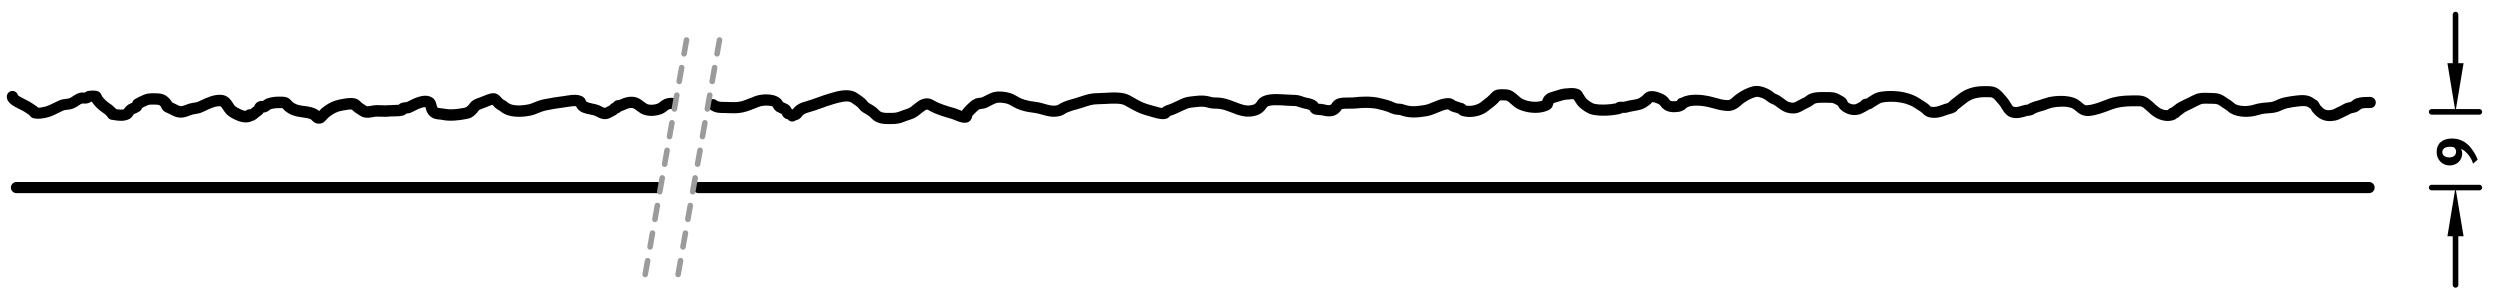 <?xml version="1.0" encoding="UTF-8"?>
<svg xmlns="http://www.w3.org/2000/svg" version="1.2" viewBox="0 0 326.69 38.78">
  <g>
    <g id="Ebene_1">
      <g>
        <line x1="317.76" y1="24.51" x2="323.99" y2="24.51" fill="none" stroke="#000" stroke-linecap="round" stroke-linejoin="round" stroke-width=".73"></line>
        <line x1="317.76" y1="14.62" x2="323.99" y2="14.62" fill="none" stroke="#000" stroke-linecap="round" stroke-linejoin="round" stroke-width=".73"></line>
        <line x1="320.88" y1="30.87" x2="320.88" y2="37.23" fill="none" stroke="#000" stroke-linecap="round" stroke-linejoin="round" stroke-width=".73"></line>
        <line x1="320.88" y1="8.26" x2="320.88" y2="1.9" fill="none" stroke="#000" stroke-linecap="round" stroke-linejoin="round" stroke-width=".73"></line>
        <polygon points="319.82 30.87 320.87 24.51 321.93 30.87 319.82 30.87"></polygon>
        <polygon points="319.82 8.26 320.87 14.62 321.93 8.26 319.82 8.26"></polygon>
        <path d="M322.87,19.31c.37.45.72,1.03.9,1.55l-.6.53c-.2-.79-.95-1.71-1.56-1.93.1.22.14.38.14.59,0,.89-.7,1.57-1.63,1.57-.99,0-1.71-.75-1.71-1.77,0-1.09.75-1.75,2-1.75.98,0,1.79.39,2.47,1.2ZM319.15,19.88c0,.42.37.69.93.69.53,0,.87-.29.87-.74,0-.24-.07-.39-.27-.58-.18-.05-.34-.07-.55-.07-.61,0-.98.27-.98.71Z"></path>
        <path d="M85.87,23.78H2.15c-.4,0-.73.33-.73.73s.33.73.73.73h83.72c.4,0,.73-.33.73-.73s-.33-.73-.73-.73Z"></path>
        <line x1="91.29" y1="24.51" x2="309.58" y2="24.51" fill="none" stroke="#000" stroke-linecap="round" stroke-linejoin="round" stroke-width="1.46"></line>
        <g>
          <path d="M219.18,13.17s.08-.07.1-.09c-.04.03-.08.06-.1.09,0,0,0,0,0,0Z" fill="none"></path>
          <path d="M3.27,14.65c.15.11.31.21.46.31l.09.06c.1.16.27.33.43.39.65.23,1.57.04,2.06-.1.48-.13.91-.35,1.33-.56.21-.11.42-.21.64-.31.11-.05.29-.07.47-.09.25-.03.54-.06.84-.18.26-.1.48-.25.68-.38.17-.11.34-.23.45-.26.05,0,.1,0,.15,0,.15.01.36.02.59-.03.19-.05.33-.13.44-.21.03,0,.07,0,.1,0,.02.03.03.06.05.09.43.59.95,1.07,1.62,1.5.05.03.1.09.15.14.06.05.11.11.16.15.05.12.16.27.35.39.1.06.22.1.34.1.08.01.23.04.26.04.52.1,1.26.17,1.87-.1.34-.15.5-.4.59-.55.03-.05.06-.09.08-.11.05-.05.07-.06.21-.11.15-.06.35-.14.58-.3.17-.12.26-.28.31-.42.04-.02.09-.05.13-.08.08-.05.15-.08.22-.11.08-.03.16-.07.25-.11.29-.15.43-.15.9-.14h.17c.55,0,.64.06.83.31.03.12.11.33.32.51.16.14.35.22.53.29.11.05.22.11.34.17.27.14.58.3.9.37.65.15,1.17-.05,1.59-.21.1-.04.2-.08.3-.11.17-.05.33-.08.48-.1.28-.05.6-.1.95-.26l.36-.17c.63-.3,1.35-.64,1.93-.58.1,0,.15.06.37.4.12.19.26.4.45.61.36.37.93.65,1.35.83.39.17.99.36,1.67.21.13-.03.24-.08.33-.14.1-.01.2-.04.31-.1.21-.12.33-.22.56-.42.04-.03.09-.07.15-.11.18-.13.27-.2.36-.29.05-.06.09-.12.12-.18.11,0,.23-.02.37-.07.19-.07.33-.19.43-.27.03-.03.06-.05.07-.06.37-.15.82-.17,1.24-.17.17,0,.35,0,.33-.02.03.02.06.06.1.1.27.31.46.43.72.59.6.37,1.25.46,1.82.54.4.05.78.1,1.1.25.02.01.07.07.11.1.14.15.44.47.94.47.12,0,.24-.02.38-.06.24-.07.37-.22.62-.49.09-.1.19-.21.26-.27.63-.52,1.18-.79,1.84-.89l.29-.05c.33-.06.67-.12.93-.08.02.02.04.04.07.07.1.1.24.24.44.36.07.04.15.1.23.15.24.16.5.35.8.43.42.11.84.04,1.22-.03.16-.03.31-.06.45-.06.18,0,.37,0,.55.01.37.01.75.03,1.13-.02.16-.02.35-.02.56-.02.38,0,.82-.02,1.19-.1.19-.04.35-.14.47-.27.14-.01.31-.03.48-.08.2-.07.42-.18.64-.3.14-.08.29-.15.45-.22.5-.2.75-.25.92-.24,0,.03.02.07.03.12.05.2.17.67.54,1.02.42.4.91.45,1.27.48.1,0,.2.02.3.04,1.12.23,2.25.07,3.22-.11.57-.11.77-.23,1.14-.57.19-.18.3-.32.4-.45.07-.1.1-.13.15-.17.11-.07.5-.21.76-.3.09-.03.21-.08.35-.14.14-.06.42-.18.6-.23.03.03.05.06.08.09.16.18.35.4.63.54.15.08.24.15.33.22.14.11.29.22.51.33,1.2.63,2.92.34,3.42.24.4-.08.73-.22,1.05-.35.3-.13.59-.24.94-.32.93-.2,1.83-.32,2.67-.44.11-.02.23-.03.35-.05.3-.05.64-.1.94-.07.03.07.08.16.15.26.39.57,1.09.71,1.71.83.23.05.46.09.6.15.07.03.14.07.22.11.32.17.76.4,1.27.33.36-.05.63-.2.86-.33.1-.05.2-.11.32-.17.04-.02.07-.04.11-.06.06-.04.14-.12.21-.19.03-.01.06-.02.08-.03.05-.02.1-.04.15-.07.09-.05.15-.11.21-.17.06-.01.12-.03.19-.06l.14-.06c.3-.13.6-.27.85-.3.38-.04.48.03.84.3.15.12.32.24.53.37.91.57,2.26.36,2.92.04.24-.12.41-.25.54-.36.21-.17.29-.23.62-.23.4,0,.73-.33.73-.73s-.33-.73-.73-.73c-.83,0-1.23.31-1.52.54-.1.08-.19.15-.29.2-.39.19-1.16.25-1.5.03-.16-.1-.3-.2-.42-.3-.43-.33-.92-.7-1.89-.59-.47.05-.91.25-1.29.42h0c-.12,0-.31,0-.5.12-.13.08-.22.17-.28.26-.1.03-.2.08-.28.16-.02.02-.05.04-.07.07l-.09.1c-.1.05-.2.1-.29.15-.18.1-.27.15-.35.16-.07,0-.27-.11-.39-.17-.12-.06-.24-.13-.35-.17-.27-.11-.58-.17-.87-.23-.25-.05-.7-.14-.83-.32-.15-.43-.42-.65-.94-.77-.52-.11-1.07-.02-1.55.05l-.31.05c-.86.11-1.8.25-2.78.45-.48.1-.86.26-1.19.39-.28.12-.53.22-.79.27-.8.17-1.87.2-2.44-.1-.13-.07-.22-.14-.31-.21-.15-.12-.31-.23-.54-.35-.04-.03-.14-.13-.2-.2-.19-.21-.42-.48-.79-.58-.42-.11-.91.07-1.55.33-.11.04-.2.08-.36.14-.43.15-.81.29-1.07.48-.22.16-.34.33-.44.46-.06.07-.12.16-.23.26q-.17.16-.41.21c-.86.16-1.78.29-2.65.11-.16-.03-.31-.05-.46-.06-.24-.02-.34-.04-.39-.08-.06-.06-.11-.25-.14-.38-.09-.37-.24-.98-1.13-1.14-.62-.11-1.31.13-1.77.32-.2.08-.4.18-.58.28-.15.08-.29.16-.42.2-.05.01-.1.01-.15.02-.16.01-.35.03-.56.11-.11.04-.23.11-.33.22-.21.02-.45.03-.67.03-.25,0-.49.01-.68.03-.29.03-.6.02-.92,0-.21,0-.42-.02-.62-.01-.21,0-.45.04-.69.08-.2.04-.48.09-.58.06-.07-.02-.25-.15-.35-.22-.1-.07-.21-.14-.3-.2-.04-.03-.1-.08-.16-.15-.15-.15-.36-.36-.7-.44-.56-.13-1.14-.03-1.6.05l-.26.05c-.93.15-1.71.52-2.54,1.21-.09.07-.21.2-.33.33-.11-.1-.24-.21-.43-.29-.52-.24-1.05-.31-1.52-.37-.49-.06-.91-.12-1.31-.37-.16-.1-.2-.12-.32-.26-.48-.56-.81-.59-1.57-.59-.45-.01-1.13.03-1.75.28-.19.08-.34.2-.44.28,0,0,0,0-.01,0-.16-.01-.43-.02-.7.15-.26.16-.37.38-.43.55-.02.01-.04.03-.06.05-.11.08-.22.16-.33.25-.04.03-.07.06-.11.09-.1,0-.22,0-.35.04-.1.03-.2.09-.28.17-.15,0-.32-.06-.53-.15-.39-.17-.73-.36-.87-.5-.09-.09-.17-.23-.26-.37-.25-.39-.63-.99-1.46-1.07-1-.09-1.94.36-2.71.72l-.34.16c-.17.08-.35.11-.58.14-.22.04-.45.08-.69.15-.13.04-.26.09-.38.14-.35.13-.54.2-.74.15-.14-.03-.36-.15-.55-.24-.15-.08-.3-.16-.49-.24,0,0,0,0-.01,0-.03-.07-.07-.16-.14-.24-.55-.72-1.05-.95-2.05-.95h-.17c-.52,0-.97,0-1.57.3-.06.03-.11.05-.17.08-.16.07-.31.14-.48.25-.09.04-.23.09-.37.21-.15.12-.22.27-.26.41-.02,0-.05.02-.08.03-.19.07-.44.17-.71.44-.12.12-.2.23-.29.37-.21.06-.55.06-.9,0-.03,0-.06-.02-.1-.02-.04-.05-.1-.11-.17-.16-.04-.03-.09-.08-.14-.13-.12-.12-.25-.24-.36-.31-.51-.33-.88-.67-1.2-1.09,0,0,0,0,0,0-.05-.17-.16-.47-.48-.62-.42-.2-1.24-.09-1.41-.04-.15.04-.26.12-.34.19-.03,0-.05,0-.08,0-.16,0-.38-.03-.63.04-.35.1-.63.29-.88.45-.15.1-.29.19-.4.24-.12.05-.29.07-.47.09-.27.03-.57.07-.88.2-.25.11-.48.22-.72.34-.37.19-.73.36-1.07.46-.4.11-.77.17-.98.15-.05-.06-.11-.12-.18-.17l-.23-.15c-.14-.09-.28-.18-.42-.28-.21-.15-.49-.29-.81-.45-.29-.15-.82-.41-1-.57-.07-.32-.36-.56-.7-.56h-.02c-.4,0-.72.32-.73.72-.02.83.9,1.29,1.8,1.73.25.12.48.23.61.33Z"></path>
          <path d="M309.53,12.67c-.55,0-1.02,0-1.56.17-.3.09-.48.25-.62.36-.08.06-.12.1-.15.11-.05.02-.13.03-.21.05-.14.03-.29.07-.4.1-.15.05-.31.14-.47.23-.07.04-.14.08-.2.11-.19.08-.39.18-.58.28-.23.12-.45.24-.62.27-.74.15-1.03-.02-1.53-.6-.02-.03-.04-.07-.06-.11-.06-.12-.12-.23-.19-.32-.14-.19-.32-.29-.45-.36-.04-.02-.08-.04-.11-.07-.72-.56-1.62-.48-2.21-.42-.53.05-1.17.15-1.75.28-.38.08-.68.22-.95.34-.11.05-.23.1-.35.15-.28.11-.65.13-1.04.16-.15.01-.3.02-.45.04-.39.04-.72.13-1.01.21-.15.04-.3.08-.45.12-.91.19-1.88.03-2.17-.25-.27-.25-.51-.4-.72-.53-.12-.08-.25-.15-.4-.26-.53-.41-1.06-.58-1.79-.58-.14,0-.29,0-.44-.01-.55-.02-1.18-.05-1.73.17-.34.14-.56.25-.95.46-.14.08-.32.16-.5.24-.3.14-.62.29-.87.44-.14.08-.26.18-.39.28-.09.07-.18.14-.27.2-.08.05-.15.1-.2.16-.11.02-.22.06-.29.12-.07.05-.12.11-.16.17-.58.09-1.18-.28-1.59-.68-.24-.24-.51-.46-.85-.74-.63-.51-1.3-.5-1.94-.49h-.32c-1.27,0-2.3.16-3.15.48l-.39.15c-.77.3-1.58.6-2.31.66-.26.02-.35-.05-.66-.32-.22-.19-.49-.42-.88-.59-1.04-.44-2.53-.36-3.49-.15-.13.03-.35.1-.54.16l-.2.06c-.07.02-.15.05-.23.08-.09.04-.2.08-.33.11-.28.05-.81.22-1.13.37-.07.03-.15.08-.23.13-.05.03-.08.05-.17.07-.11,0-.27.01-.49.08,0,0-.1.03-.1.03-.42.13-.8.26-1.14.17-.13-.03-.28-.27-.43-.53-.13-.22-.28-.46-.48-.69-.07-.07-.13-.15-.2-.23-.23-.28-.53-.63-.92-.9-.56-.38-1.14-.36-1.65-.35h-.3c-1.23,0-2.36.37-3.18,1.02-.17.14-.36.28-.53.41-.27.21-.52.4-.71.57-.08.07-.13.13-.18.19,0,0,0,0,0,0-.09.03-.19.06-.29.09-.17.05-.34.09-.5.16-.52.21-.97.34-1.43.25-.05,0-.06-.01-.18-.14-.11-.12-.23-.23-.38-.33-.29-.2-.71-.47-1.06-.68-.75-.47-1.81-.79-2.9-.88-.73-.06-1.55-.03-2.2.09-.53.1-.87.32-1.21.54l-.19.12c-.07.05-.15.1-.23.16-.03.02-.06.04-.09.06-.12-.01-.27.01-.43.09-.15.07-.26.17-.35.3-.05.03-.1.06-.15.09-.16.09-.37.21-.48.24-.44.13-.91-.12-1.04-.26-.03-.09-.09-.28-.26-.46-.19-.2-.43-.33-.63-.43l-.16-.09c-.6-.35-1.19-.35-1.82-.34h-.24s-.15,0-.15,0c-.53,0-1.07,0-1.62.21-.24.09-.43.23-.58.34-.08.06-.15.12-.24.16-.36.17-.62.3-.98.5-.29.16-.35.2-.65.17-.42-.04-.62-.19-.98-.47-.19-.14-.39-.29-.63-.44-.11-.07-.24-.13-.37-.18-.08-.03-.16-.06-.23-.11-.07-.05-.14-.1-.21-.16-.15-.12-.3-.24-.48-.33-.83-.44-1.55-.58-2.16-.44-.7.17-1.45.53-2.13,1.03-.18.13-.33.26-.47.39-.33.29-.44.38-.71.38h-.02c-.55,0-1.04-.15-1.57-.3-.29-.08-.58-.16-.86-.22-.74-.15-2.49-.41-3.58.21-.15.02-.29.07-.39.15-.1.08-.17.18-.21.27-.01,0-.02,0-.04.01-.42.05-.73.05-.87-.08-.03-.03-.05-.06-.07-.1-.13-.18-.33-.45-.73-.66-.42-.22-1.07-.5-1.74-.45-.49.03-.78.33-.95.51-.04.04-.07.08-.12.12-.26.2-.45.33-.63.38-.23.07-.48.11-.73.15-.24.04-.47.08-.7.14l-.2.05c-.06.02-.09.02-.21.04-.04,0-.07,0-.11,0-.15-.01-.35-.03-.57.03-.08.02-.21.07-.34.18-.85.17-2.05.23-2.79.05-.24-.06-.63-.3-.99-.62-.12-.11-.25-.32-.35-.49-.06-.1-.12-.2-.18-.28-.03-.05-.05-.08-.06-.1-.17-.3-.38-.38-.59-.45l-.1-.03c-.38-.12-.83-.09-1.35-.04h-.13c-.52.05-1,.21-1.43.35l-.32.1c-.33.09-.79.22-1.12.74-.08.13-.13.26-.17.41-.05.02-.09.03-.14.04-.72.23-1.74.07-2.37-.22-.23-.1-.47-.32-.7-.52-.21-.18-.41-.36-.61-.48-.46-.29-.85-.31-1.44-.31-.87,0-1.12.19-1.61.74-.21.23-.51.46-.78.66-.15.11-.29.21-.4.31-.4.33-1.29.57-1.92.42-.07-.08-.17-.18-.31-.26-.17-.08-.32-.1-.36-.1-.2-.09-.32-.12-.45-.16-.05-.01-.12-.03-.29-.11-.25-.19-.55-.4-1.23-.32-.6.07-1.13.29-1.64.5-.41.17-.79.33-1.16.39-1.04.17-1.79.25-2.7-.08-.24-.09-.48-.1-.66-.11-.08,0-.16,0-.23-.02-.16-.04-.29-.1-.42-.16-.09-.04-.18-.08-.28-.12-.35-.14-.68-.22-1.01-.3l-.35-.09c-1.23-.33-2.77-.23-3.58-.13-.18.02-.41.02-.64.02-.48,0-.97,0-1.39.13-.5.16-.71.47-.84.66-.05.07-.08.11-.11.14-.16.13-.5.07-.93-.04-.17-.04-.36-.06-.54-.07-.05,0-.11,0-.16-.01-.05-.09-.12-.18-.21-.26-.39-.33-.85-.43-1.25-.51-.16-.03-.32-.06-.47-.12-.49-.18-.79-.27-1.38-.27-.25,0-.56-.02-.89-.04-1.22-.08-2.59-.17-3.4.44-.23.17-.36.37-.46.52-.03.05-.06.1-.1.14-.17.18-.29.23-.64.3-.67.13-1.28-.11-2.04-.41-.26-.1-.52-.2-.79-.29-.71-.24-1.23-.32-1.99-.32-.19,0-.32-.04-.51-.09-.2-.05-.39-.1-.64-.13-.62-.06-1.19,0-1.74.07l-.31.04c-.59.07-.9.22-1.24.38l-.28.13c-.14.06-.3.14-.46.21-.25.12-.51.25-.83.35-.22.07-.4.13-.62.27-.07.04-.13.1-.18.15-.25-.02-.68-.15-.84-.2l-.51-.14c-.37-.1-.69-.19-1.01-.32-.48-.19-1.02-.5-1.49-.77l-.35-.2c-.88-.49-2.15-.42-3.28-.35-.34.02-.66.04-.95.04-.9,0-1.59.23-2.25.45-.25.08-.51.17-.79.25-.45.12-.99.27-1.48.48-.23.1-.38.19-.52.28-.13.08-.18.11-.27.13-.51.13-1.01-.01-1.59-.18-.38-.11-.77-.22-1.21-.27-1.14-.13-1.81-.34-2.54-.8-.46-.29-1-.45-1.71-.53-.89-.09-1.4.06-2.02.38l-.25.13c-.16.08-.32.17-.49.24-.04.02-.16.03-.25.04-.18.02-.39.04-.62.13-.43.17-.82.55-1.32,1.06,0,0-.34.37-.4.5,0,0,0,.02-.01.03-.16-.06-.34-.13-.46-.17-.21-.08-.39-.15-.51-.19-.87-.23-2-.59-2.59-.94-.36-.21-.9-.54-1.76-.18-.25.1-.45.26-.63.39-.06.04-.11.09-.17.13-.17.12-.26.19-.36.28-.05.04-.11.09-.19.16-.21.16-.48.25-.8.35-.19.06-.39.13-.58.21-.45.19-.73.22-1.29.22h-.17c-.55,0-.85,0-1.16-.18-.08-.04-.16-.13-.25-.22-.12-.12-.23-.24-.37-.34-.2-.15-.41-.27-.62-.4l-.24-.14c-.12-.07-.17-.14-.26-.26-.07-.09-.15-.18-.24-.27-.2-.19-.49-.38-.77-.58l-.24-.16c-1.07-.75-2.54-.32-3.69.02-.5.15-.99.32-1.48.5-.56.2-1.09.39-1.62.54-.49.13-.97.29-1.46.78-.06.06-.12.13-.2.25-.01,0-.03,0-.04,0-.04-.02-.08-.03-.12-.05-.06-.14-.16-.33-.34-.48-.12-.11-.26-.17-.45-.26-.08-.03-.16-.07-.22-.1-.05-.03-.09-.05-.13-.07-.03-.06-.07-.14-.09-.17-.75-1.06-2.66-.92-3.52-.6-.21.08-.42.16-.63.25-.56.23-1.1.44-1.6.5-.45.05-.93.03-1.44.01-.54-.02-1.09.05-1.38-.2-.31-.26-.77-.22-1.03.09-.26.31-.22.77.09,1.03.42.35.92.52,1.54.52.24,0,.49,0,.74.02.54.02,1.09.04,1.64-.02.71-.07,1.37-.34,2-.59.2-.08.39-.16.59-.23.66-.24,1.68-.13,1.78,0,.03.07.08.21.19.34.16.19.29.31.52.39.09.06.24.12.37.18.06.03.12.05.09.06.05.12.13.29.29.44.17.15.35.22.49.23.16.22.44.34.71.29.13-.02.26-.08.36-.16.09-.02.21-.05.33-.11.27-.15.41-.34.54-.52.21-.21.41-.29.8-.4.59-.16,1.18-.37,1.74-.57.46-.17.93-.34,1.48-.5.74-.22,1.87-.55,2.36-.21l.25.18c.21.14.47.32.58.42.04.04.07.08.1.12.12.15.3.39.64.59l.27.16c.16.09.33.19.47.3.08.06.14.13.21.19.14.14.31.32.56.47.61.35,1.19.38,1.75.38.05,0,.1,0,.16,0h.16c.7,0,1.17-.05,1.85-.34.16-.06.31-.12.47-.17.38-.12.81-.26,1.22-.56.12-.09.2-.16.28-.22.06-.05.12-.1.22-.18.08-.05.15-.11.23-.17.11-.08.23-.18.31-.21.17-.07.17-.07.45.09.86.51,2.35.93,2.95,1.09.08.02.19.07.33.13.63.26,1.35.55,1.88.24.19-.1.36-.36.41-.58.01-.06.03-.14.04-.18.06-.07.13-.16.21-.23.19-.19.58-.59.76-.66.03-.01.14-.02.2-.03.19-.02.43-.04.69-.15.2-.09.4-.19.6-.3l.23-.12c.44-.22.67-.29,1.21-.23.48.05.82.15,1.08.31,1.06.66,2.02.88,3.15,1.01.32.04.63.13.97.22.68.2,1.46.42,2.35.19.32-.08.52-.21.69-.31.08-.05.17-.11.31-.17.41-.17.88-.31,1.28-.41.31-.08.6-.18.88-.27.61-.2,1.13-.38,1.79-.38.31,0,.67-.02,1.03-.04.88-.05,1.97-.11,2.48.17l.34.19c.51.29,1.1.62,1.66.85.4.16.78.27,1.17.38l.48.14c.69.2,1.36.37,1.91.16.17-.07.27-.19.38-.32.06-.02.14-.05.32-.11.28-.09.6-.24.91-.39.14-.07.28-.13.41-.19.12-.05.22-.1.32-.14.29-.14.43-.21.78-.25l.33-.04c.49-.06.95-.12,1.4-.07.16.02.29.05.41.09.23.06.51.14.89.14.6,0,.98.06,1.53.24.25.08.49.18.73.27.87.34,1.77.69,2.85.48.54-.1.96-.26,1.41-.71.11-.11.19-.23.28-.36.04-.06.09-.14.12-.16.38-.29,1.66-.2,2.43-.15.37.02.71.05.99.05.38,0,.5.04.87.18.22.08.45.13.68.18.21.04.42.09.55.16.12.19.31.48.67.58.19.05.4.07.6.08.11,0,.21.01.31.03.58.13,1.46.34,2.19-.26.2-.16.31-.32.39-.44.02-.03.04-.07.08-.1.2-.06.61-.06.94-.06.3,0,.58,0,.82-.02,1.2-.14,2.3-.1,3.03.09l.38.1c.28.07.55.13.82.24l.23.1c.2.08.42.18.69.24.15.03.31.05.46.06.1,0,.21.01.25.03,1.24.45,2.29.33,3.43.15.54-.09,1.03-.29,1.5-.49.43-.18.84-.36,1.23-.4.11-.01.15,0,.16.02.1.08.25.19.48.27.18.07.29.09.39.11.07.02.09.02.16.05.1.05.2.07.25.08.08.1.21.21.4.28,1.21.43,2.73.02,3.5-.63.09-.08.21-.16.33-.26.31-.23.7-.52,1.05-.91.07-.08.16-.18.16-.18.01,0,.08-.02.32-.02.52,0,.56.03.66.09.14.09.28.21.42.34.3.26.63.56,1.06.75.88.4,2.28.65,3.45.27.26-.09.51-.18.69-.32.26-.22.34-.52.38-.73.03-.04.03-.05.29-.12l.37-.11c.37-.12.75-.24,1.1-.27h.15c.17-.03.59-.07.75-.04,0,0,.01.02.02.03.04.05.08.12.12.19.15.25.35.58.64.84.26.23.93.78,1.61.94,1.08.26,2.68.15,3.72-.1.08-.02.17-.06.24-.12.12,0,.23.01.33,0,.29-.03.35-.05.48-.09l.13-.04c.2-.05.4-.08.61-.12.31-.05.61-.11.89-.19.45-.13.8-.38,1.12-.63.11-.08.2-.17.29-.27.02-.02.04-.04.06-.07.34,0,.75.22.89.29.09.05.13.1.22.22.08.11.16.22.26.3.67.63,1.61.52,2.11.46.19-.02.6-.2.73-.29.07-.05.12-.1.18-.16.02-.02.04-.04.06-.06.04-.02.07-.04.1-.06.39-.28,1.47-.32,2.63-.09.24.05.49.12.75.19.57.16,1.21.34,1.94.36.81.01,1.33-.41,1.72-.75.11-.1.23-.2.37-.3.52-.38,1.09-.66,1.6-.79.23-.06.66.06,1.14.31.09.05.17.12.25.18.11.09.22.17.34.25.15.1.31.16.45.22.06.02.12.04.16.07.2.12.36.25.52.36.44.33.9.68,1.73.76.75.07,1.14-.15,1.51-.36.33-.19.56-.3.89-.46.17-.08.32-.18.46-.29.1-.07.19-.14.26-.17.29-.11.66-.11,1.08-.11h.16s.26,0,.26,0c.54,0,.83,0,1.07.14.07.04.14.08.22.12.06.03.15.08.21.12.03.08.08.19.17.3.49.64,1.59,1.15,2.65.84.28-.08.55-.24.79-.37.1-.06.19-.11.28-.15.06-.03.13-.07.19-.13.1-.01.21-.04.33-.11.11-.06.23-.14.34-.22.06-.04.11-.08.17-.11l.21-.13c.29-.19.45-.28.68-.33.51-.1,1.21-.12,1.81-.07.85.07,1.71.33,2.25.67.33.21.74.46,1.01.65.06.04.11.1.16.14.18.18.45.46.96.56.87.17,1.63-.08,2.26-.33.11-.04.23-.07.34-.1.14-.04.29-.08.42-.13.34-.13.52-.26.62-.45.17-.15.4-.32.64-.51.18-.14.38-.29.56-.43.56-.45,1.37-.69,2.27-.69.12,0,.23,0,.34,0,.39-.01.63-.01.78.09.22.15.42.39.62.63.08.09.16.19.23.27.12.14.22.3.32.47.26.43.61,1.02,1.33,1.2.73.18,1.4-.03,2.02-.22.05-.01.07-.02.14-.02.12,0,.3-.02.53-.11.17-.07.29-.15.41-.23.23-.11.64-.23.8-.27.23-.05.43-.12.59-.19.05-.02.09-.04.13-.05l.23-.08c.14-.05.29-.1.39-.12.78-.17,1.93-.22,2.61.06.18.08.33.2.5.35.36.31.87.73,1.74.67.94-.08,1.88-.44,2.71-.75l.38-.14c.69-.26,1.55-.38,2.64-.38h.34c.59-.01.79,0,.99.16.3.25.53.44.74.64.77.77,2.06,1.43,3.33.97.13-.05.23-.13.31-.21.08-.02.16-.06.22-.1.1-.08.17-.16.19-.2.15-.09.28-.19.41-.3.08-.07.17-.13.25-.18.21-.13.48-.25.73-.37.2-.09.39-.19.62-.31.28-.15.46-.24.74-.36.26-.1.72-.09,1.13-.07.17,0,.34.01.5.01.41,0,.63.07.9.27.19.15.36.25.53.36.18.11.32.2.49.35.81.75,2.37.84,3.47.61.19-.04.37-.09.55-.14.26-.07.49-.14.76-.17.13-.01.27-.02.4-.03.46-.03.98-.07,1.46-.25.15-.06.29-.12.42-.18.24-.1.44-.19.67-.24.53-.11,1.11-.21,1.59-.25.48-.05.92-.07,1.17.12.09.07.18.12.32.2,0,.02.02.03.02.05.05.11.13.26.25.4.64.74,1.44,1.39,2.93,1.09.39-.08.73-.26,1.02-.41.14-.08.29-.15.43-.21.13-.05.26-.12.4-.2.07-.04.14-.09.21-.11.07-.02.16-.04.25-.06.18-.04.35-.08.44-.12.25-.1.42-.24.54-.34.06-.05.1-.08.12-.09.32-.1.64-.11,1.12-.1h.08c.4,0,.69-.33.69-.73s-.36-.73-.77-.73ZM219.18,13.17s0,0,0,0c.03-.03.06-.06.1-.09-.02.01-.06.05-.1.09Z"></path>
        </g>
        <line x1="89.71" y1="5.23" x2="84.27" y2="36.11" fill="none" stroke="#9b9b9b" stroke-dasharray="1.83 1.83" stroke-linecap="round" stroke-linejoin="round" stroke-width=".73"></line>
        <line x1="94.02" y1="5.23" x2="88.57" y2="36.11" fill="none" stroke="#9b9b9b" stroke-dasharray="1.83 1.83" stroke-linecap="round" stroke-linejoin="round" stroke-width=".73"></line>
      </g>
    </g>
  </g>
</svg>
